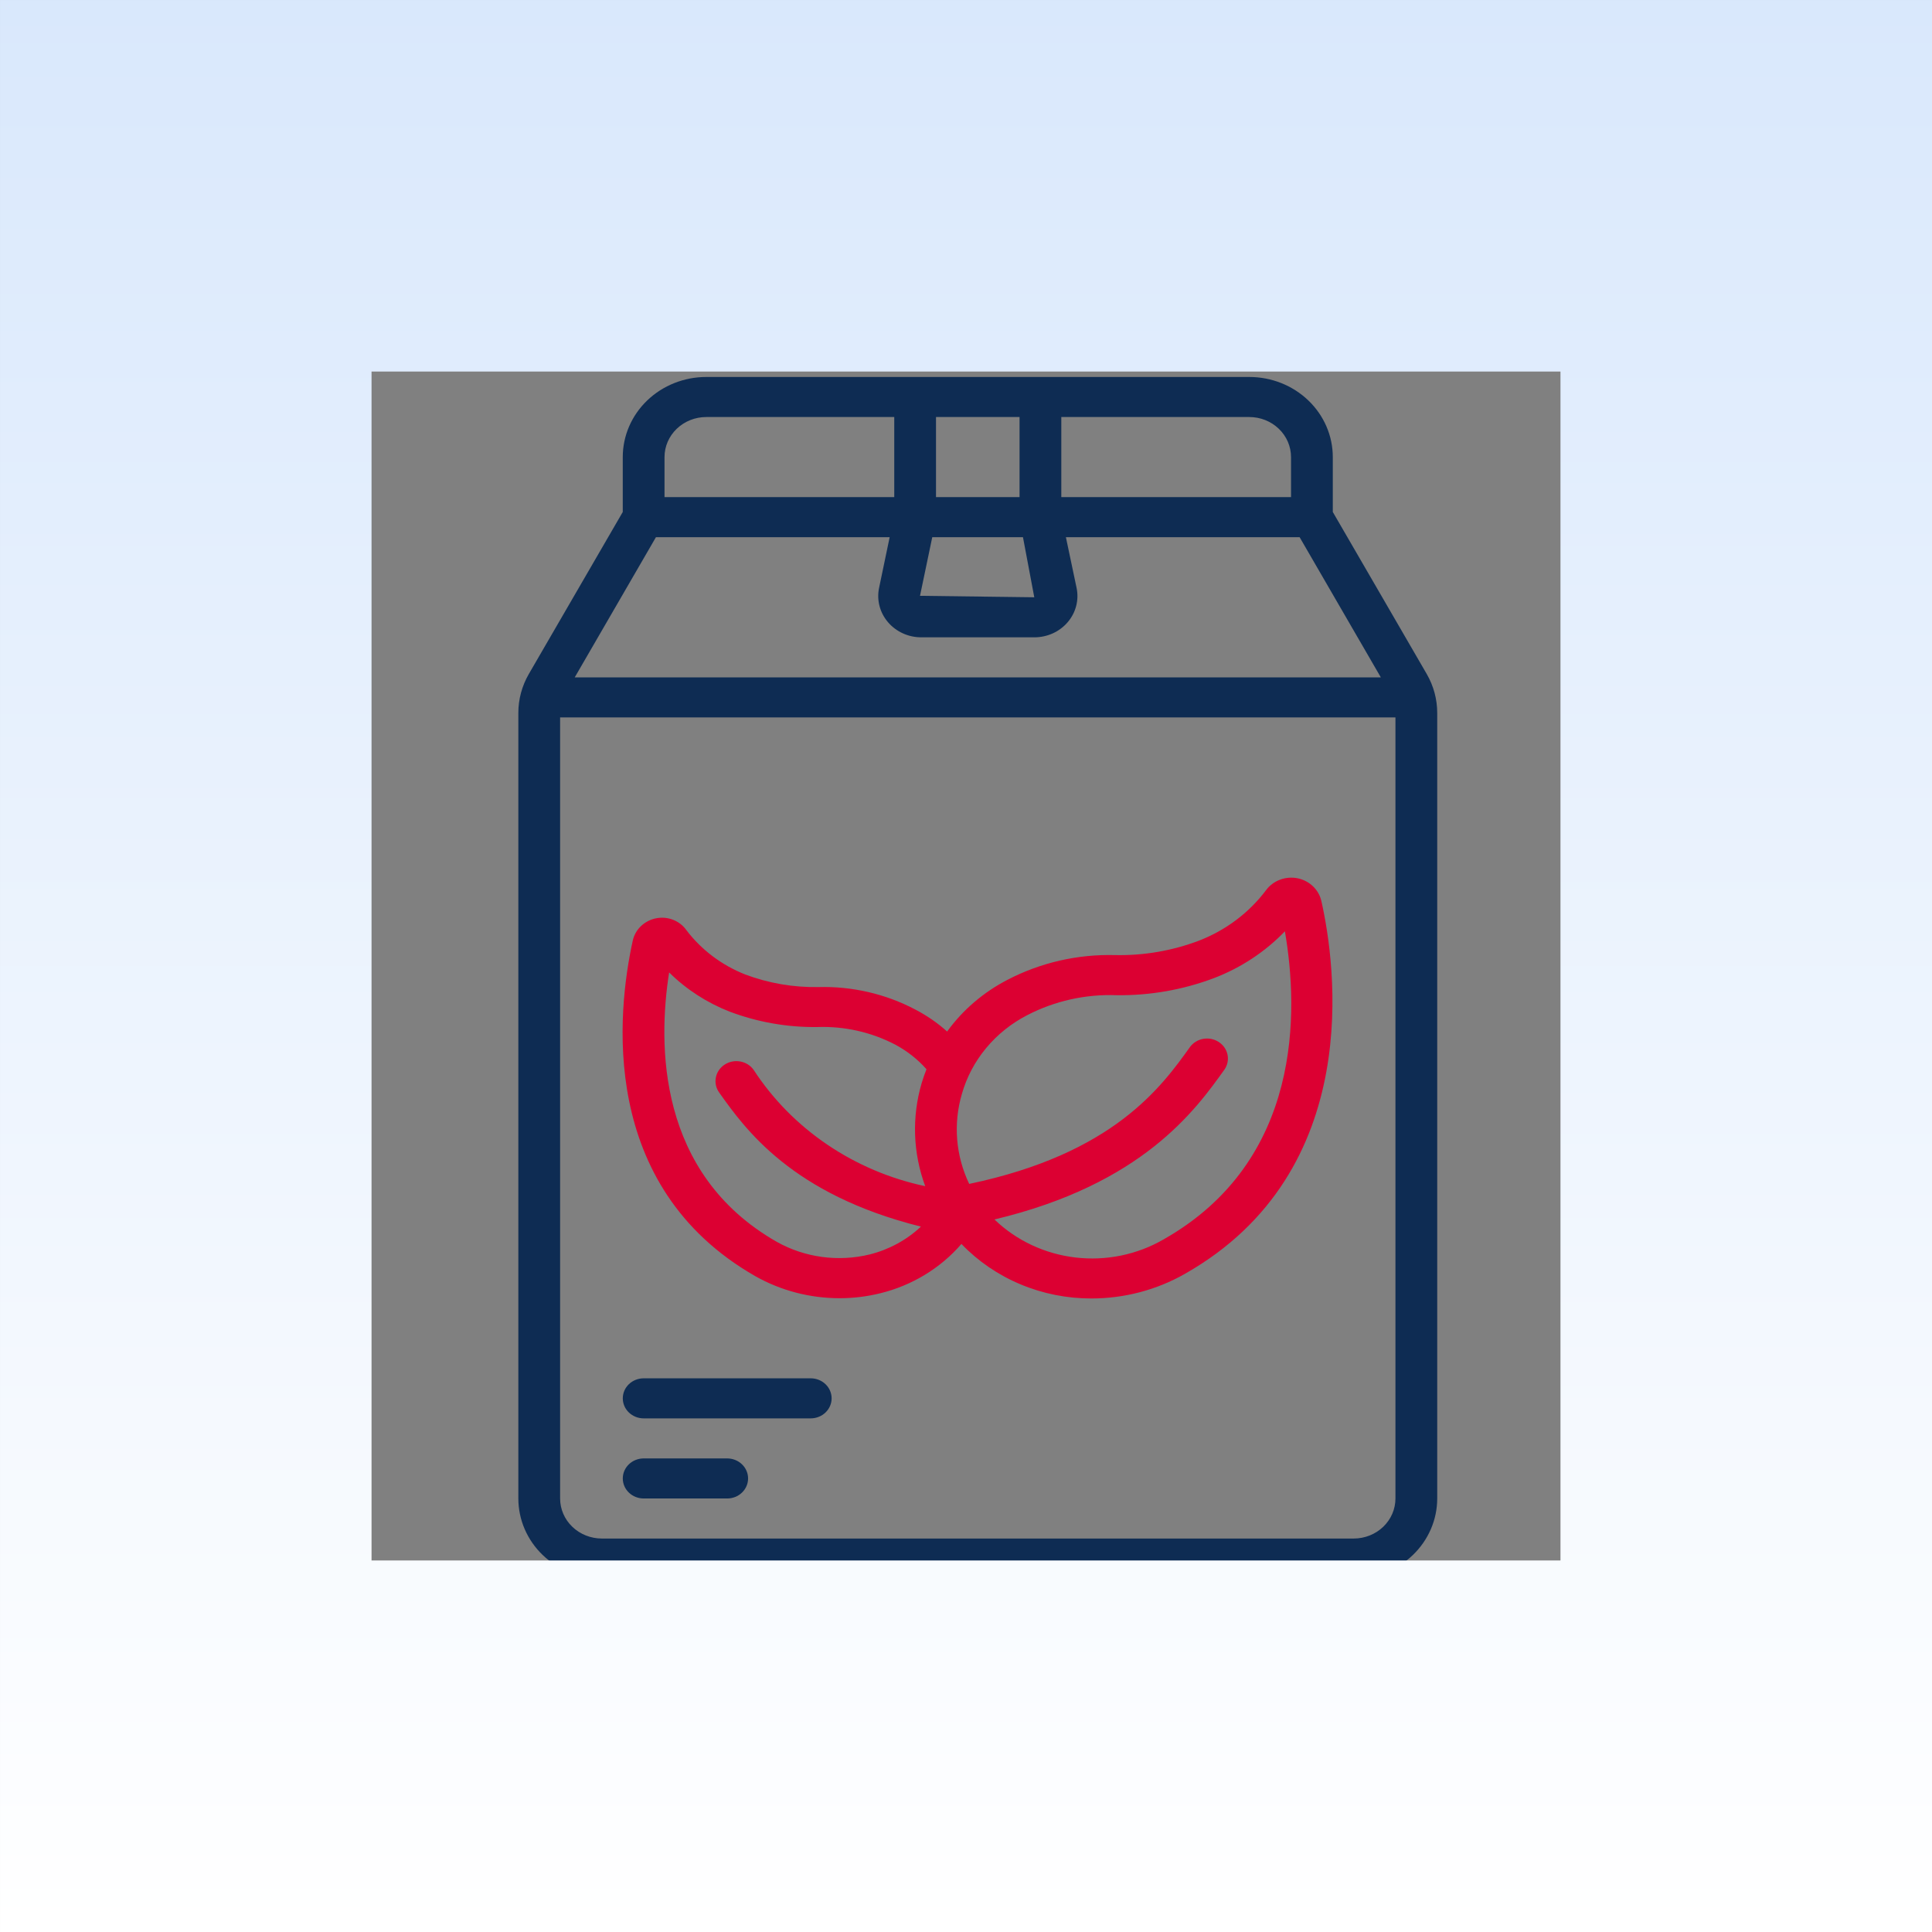 <svg width="82" height="82" viewBox="0 0 82 82" fill="none" xmlns="http://www.w3.org/2000/svg">
<rect x="0" y="0" width="82" height="82" fill="#808080" stroke="none"/>
<g clip-path="url(#clip0_33_1082)">
<path d="M53.023 16H29.977C29.037 16 28.135 16.358 27.47 16.996C26.805 17.634 26.432 18.498 26.432 19.4V21.73L22.443 28.61C22.152 29.115 21.999 29.683 22 30.261V63.6C22 64.502 22.373 65.367 23.038 66.004C23.703 66.642 24.605 67 25.546 67H57.455C58.395 67 59.297 66.642 59.962 66.004C60.627 65.367 61 64.502 61 63.6V30.261C61.001 29.683 60.848 29.115 60.557 28.61L56.568 21.73V19.4C56.568 18.498 56.195 17.634 55.53 16.996C54.865 16.358 53.963 16 53.023 16ZM27.84 22.8H37.76L37.31 24.955C37.257 25.209 37.264 25.472 37.33 25.724C37.396 25.976 37.519 26.21 37.691 26.41C37.863 26.611 38.079 26.772 38.324 26.883C38.569 26.994 38.836 27.051 39.107 27.05H43.902C44.172 27.05 44.439 26.992 44.684 26.882C44.928 26.771 45.144 26.609 45.315 26.409C45.487 26.208 45.61 25.974 45.675 25.722C45.741 25.471 45.747 25.208 45.694 24.954L45.24 22.8H55.16L58.607 28.75H24.393L27.84 22.8ZM39.727 21.1V17.7H43.273V21.1H39.727ZM43.418 22.8L43.898 25.35L39.048 25.288L39.568 22.8H43.418ZM54.795 19.4V21.1H45.045V17.7H53.023C53.493 17.7 53.944 17.879 54.276 18.198C54.609 18.517 54.795 18.949 54.795 19.4ZM28.204 19.4C28.204 18.949 28.391 18.517 28.724 18.198C29.056 17.879 29.507 17.7 29.977 17.7H37.955V21.1H28.204V19.4ZM57.455 65.3H25.546C25.075 65.3 24.624 65.121 24.292 64.802C23.959 64.483 23.773 64.051 23.773 63.6V30.45H59.227V63.6C59.227 64.051 59.041 64.483 58.708 64.802C58.376 65.121 57.925 65.3 57.455 65.3Z" fill="#0E2C53"/>
<path d="M55.074 37.277C54.825 37.227 54.566 37.248 54.329 37.337C54.092 37.425 53.887 37.578 53.739 37.776C53.016 38.742 52.02 39.49 50.868 39.932C49.744 40.355 48.543 40.561 47.336 40.537C45.742 40.494 44.165 40.855 42.764 41.585C41.741 42.113 40.862 42.865 40.199 43.781C39.791 43.415 39.336 43.101 38.845 42.846C37.587 42.183 36.167 41.855 34.732 41.894C33.672 41.913 32.617 41.731 31.63 41.36C30.632 40.966 29.767 40.314 29.132 39.477C28.995 39.283 28.802 39.132 28.577 39.042C28.352 38.952 28.104 38.928 27.864 38.972C27.618 39.017 27.392 39.131 27.213 39.299C27.034 39.467 26.911 39.681 26.858 39.916C26.195 42.929 25.376 50.349 32.062 54.167C33.144 54.778 34.376 55.1 35.631 55.1C36.215 55.101 36.797 55.03 37.362 54.89C38.712 54.559 39.918 53.826 40.806 52.797C41.508 53.529 42.362 54.113 43.313 54.511C44.264 54.91 45.291 55.114 46.329 55.111C47.72 55.11 49.086 54.751 50.283 54.07C57.983 49.709 56.671 40.859 56.087 38.26C56.036 38.019 55.913 37.798 55.733 37.623C55.554 37.449 55.325 37.328 55.074 37.277ZM36.918 53.241C35.578 53.569 34.156 53.376 32.963 52.704C27.888 49.805 27.922 44.311 28.4 41.273C29.125 41.992 29.999 42.557 30.964 42.935C32.146 43.382 33.408 43.605 34.678 43.591C35.836 43.548 36.984 43.807 38.001 44.339C38.503 44.608 38.951 44.961 39.323 45.381C39.248 45.575 39.177 45.77 39.118 45.971C38.696 47.409 38.748 48.937 39.269 50.345C37.774 50.028 36.361 49.428 35.111 48.58C33.861 47.733 32.799 46.655 31.988 45.41C31.856 45.223 31.652 45.095 31.421 45.053C31.19 45.01 30.951 45.058 30.756 45.185C30.561 45.312 30.427 45.507 30.384 45.729C30.339 45.95 30.389 46.18 30.521 46.366C31.621 47.915 33.603 50.695 39.087 52.061C38.483 52.629 37.736 53.035 36.918 53.241ZM49.387 52.603C48.265 53.254 46.947 53.525 45.645 53.372C44.343 53.219 43.133 52.65 42.208 51.758C48.496 50.257 50.738 47.119 51.979 45.383C52.102 45.197 52.145 44.972 52.098 44.757C52.052 44.541 51.92 44.351 51.73 44.227C51.541 44.102 51.308 44.054 51.082 44.09C50.856 44.127 50.653 44.247 50.517 44.424C49.292 46.138 47.258 48.966 41.136 50.249C40.563 49.052 40.453 47.699 40.825 46.431C41.027 45.721 41.377 45.058 41.855 44.483C42.333 43.907 42.928 43.431 43.604 43.084C44.764 42.483 46.071 42.191 47.388 42.239C48.804 42.258 50.21 42.011 51.528 41.513C52.672 41.074 53.699 40.396 54.535 39.528C55.117 42.897 55.285 49.261 49.387 52.603Z" fill="#DC0032"/>
<path d="M34.41 58.5H27.319C27.084 58.5 26.859 58.59 26.692 58.749C26.526 58.908 26.433 59.125 26.433 59.35C26.433 59.575 26.526 59.792 26.692 59.951C26.859 60.11 27.084 60.2 27.319 60.2H34.41C34.645 60.2 34.871 60.11 35.037 59.951C35.203 59.792 35.297 59.575 35.297 59.35C35.297 59.125 35.203 58.908 35.037 58.749C34.871 58.59 34.645 58.5 34.41 58.5Z" fill="#0E2C53"/>
<path d="M30.865 61.9H27.319C27.084 61.9 26.859 61.99 26.692 62.149C26.526 62.308 26.433 62.525 26.433 62.75C26.433 62.975 26.526 63.192 26.692 63.351C26.859 63.511 27.084 63.6 27.319 63.6H30.865C31.1 63.6 31.325 63.511 31.491 63.351C31.658 63.192 31.751 62.975 31.751 62.75C31.751 62.525 31.658 62.308 31.491 62.149C31.325 61.99 31.1 61.9 30.865 61.9Z" fill="#0E2C53"/>
</g>
<rect x="7.885" y="7.885" width="66.231" height="66.231" stroke="url(#paint0_linear_33_1082)" stroke-width="15.769"/>
<defs>
<linearGradient id="paint0_linear_33_1082" x1="41" y1="0" x2="41" y2="82" gradientUnits="userSpaceOnUse">
<stop stop-color="#D9E8FC"/>
<stop offset="1" stop-color="white"/>
</linearGradient>
<clipPath id="clip0_33_1082">
<rect width="82" height="82" fill="white"/>
</clipPath>
</defs>
</svg>
